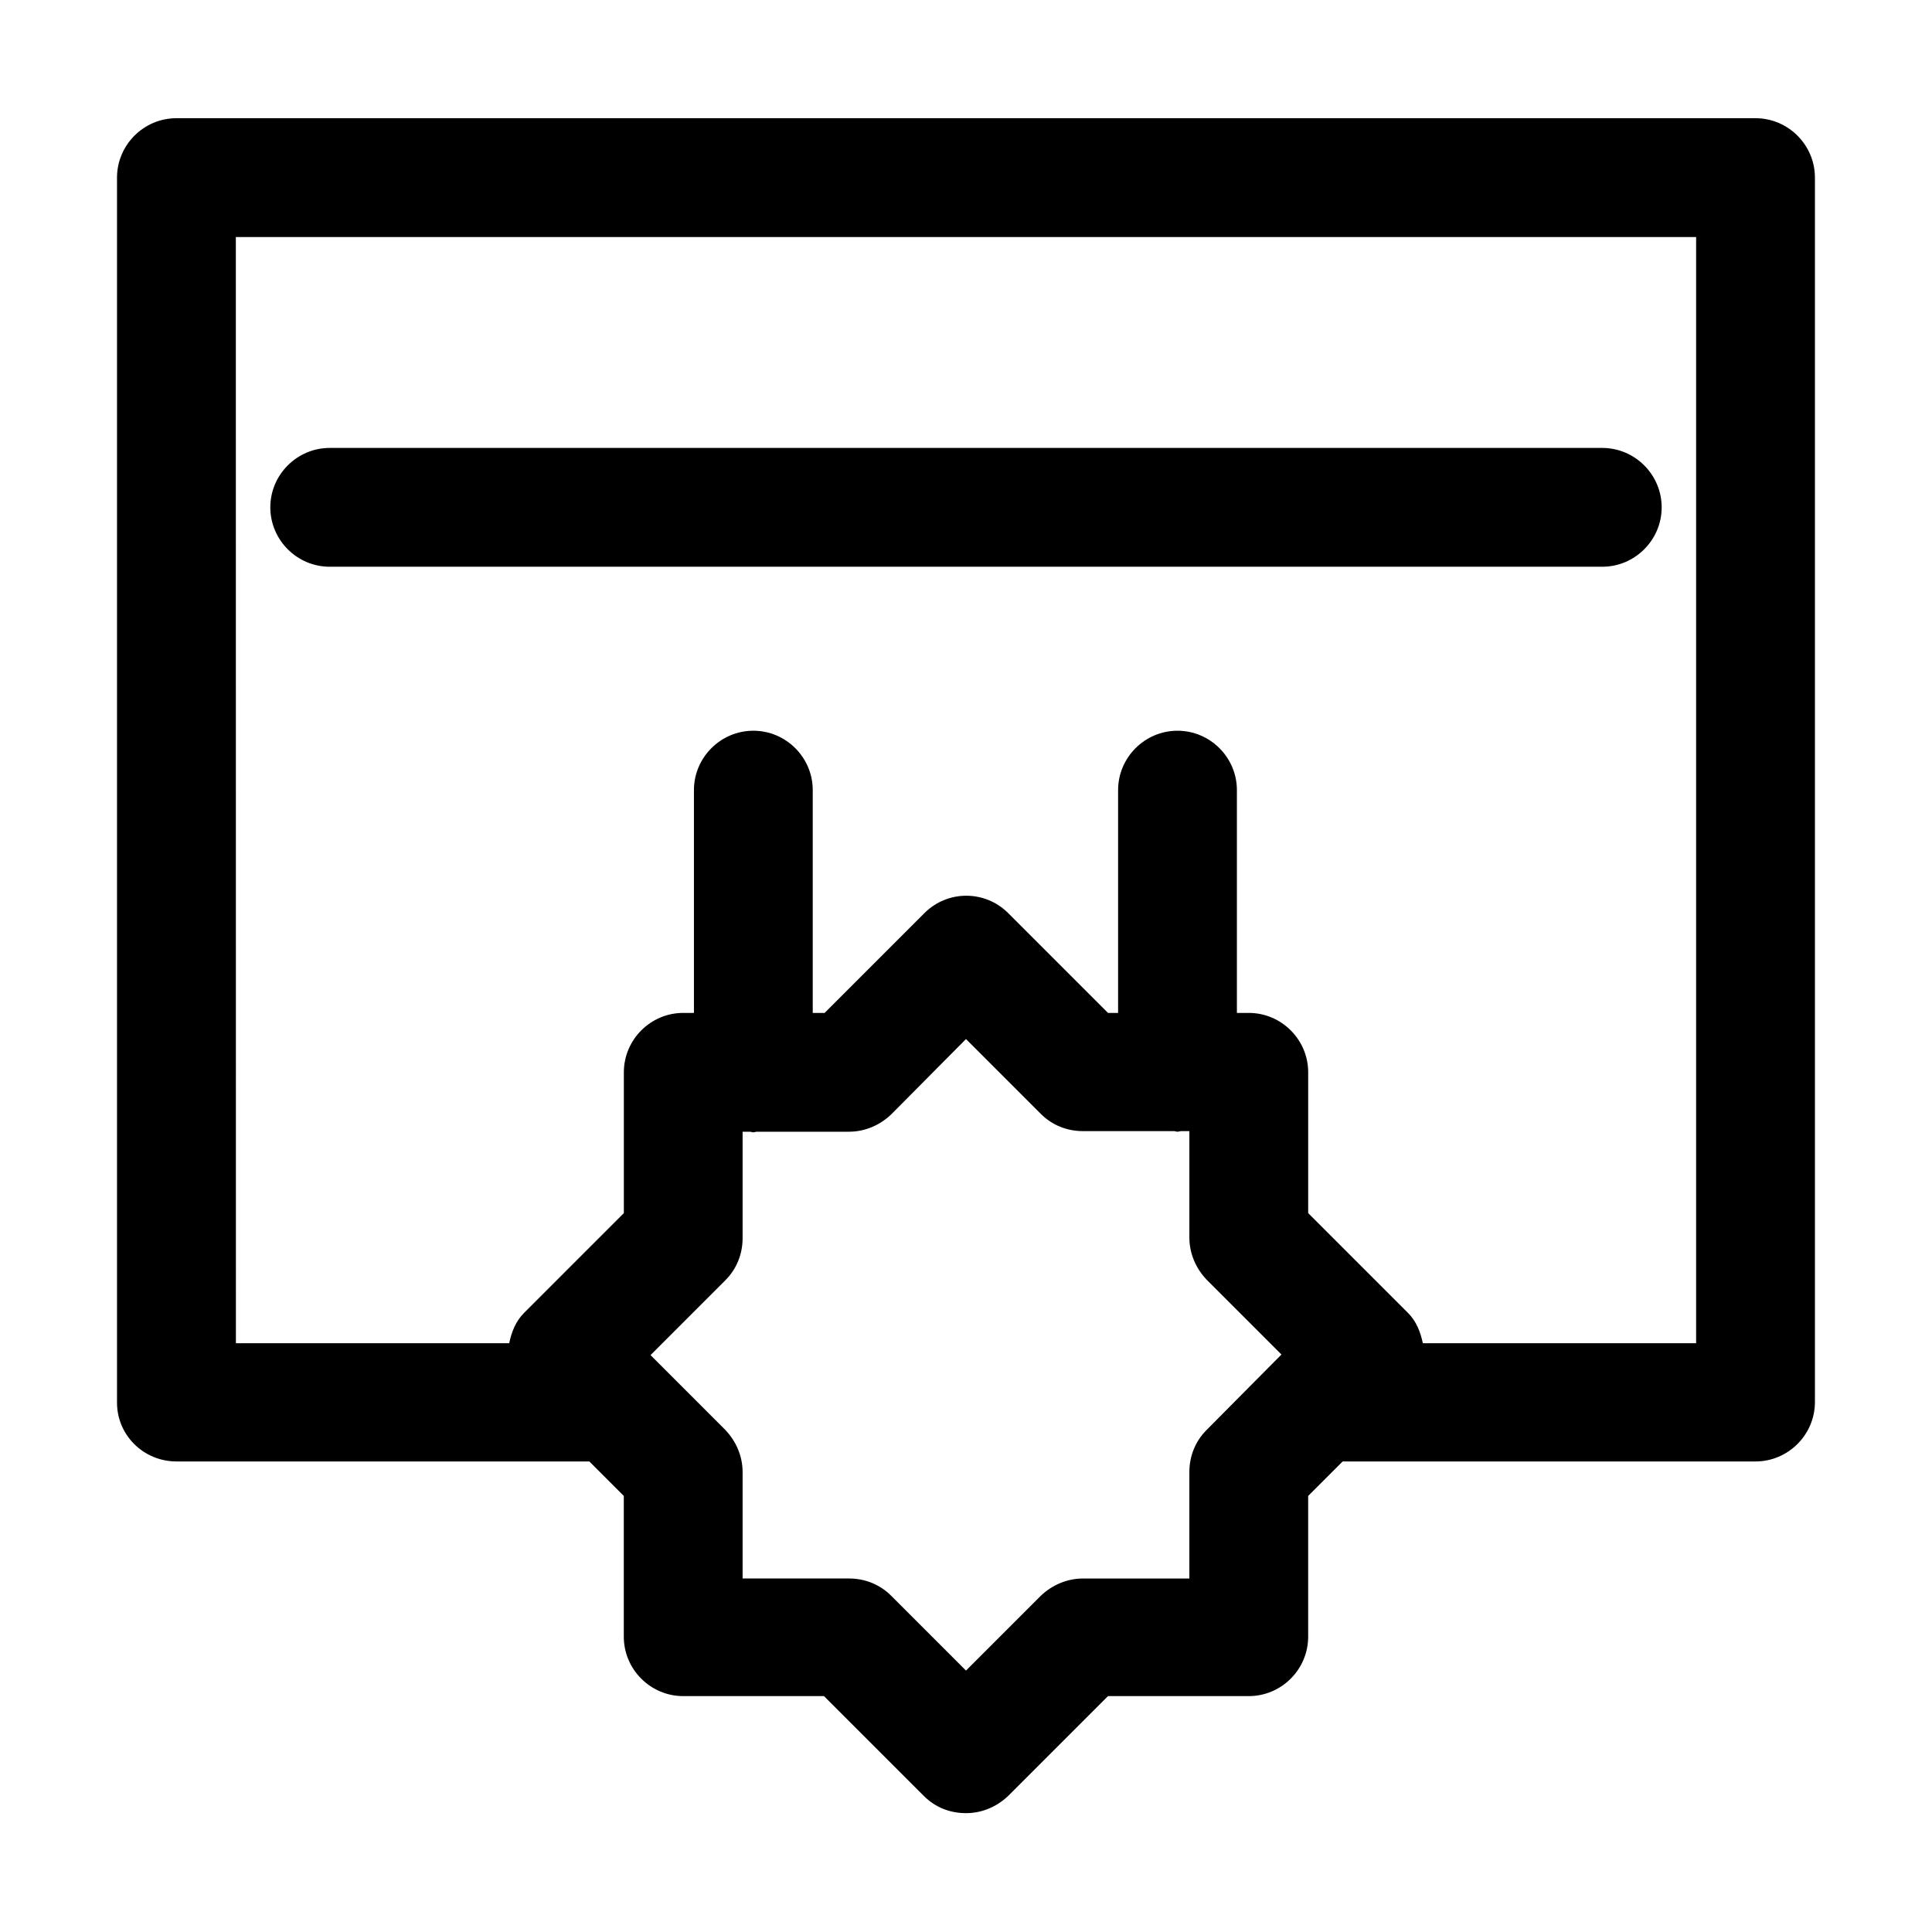 <?xml version="1.0" encoding="UTF-8"?>
<!-- Uploaded to: ICON Repo, www.svgrepo.com, Generator: ICON Repo Mixer Tools -->
<svg fill="#000000" width="800px" height="800px" version="1.1" viewBox="144 144 512 512" xmlns="http://www.w3.org/2000/svg">
 <g>
  <path d="m190.76 531.3h109.42l9.133 9.133v37.312c0 8.66 7.086 15.742 15.742 15.742h37.312l26.449 26.449c3.148 3.148 7.086 4.566 11.18 4.566s8.031-1.574 11.18-4.566l26.449-26.449h37.312c8.66 0 15.742-7.086 15.742-15.742v-37.312l9.133-9.133h109.42c8.66 0 15.742-7.086 15.742-15.742v-324.49c0-8.66-7.086-15.742-15.742-15.742h-418.48c-8.66 0-15.742 7.086-15.742 15.742v324.64c-0.004 8.66 7.082 15.59 15.742 15.59zm273-8.344c-2.992 2.992-4.566 6.926-4.566 11.18v28.184h-28.184c-4.25 0-8.188 1.73-11.18 4.566l-19.832 19.832-19.836-19.836c-2.992-2.992-6.926-4.566-11.18-4.566h-28.184v-28.184c0-4.25-1.73-8.188-4.566-11.18l-19.836-19.836 19.836-19.836c2.992-2.992 4.566-6.926 4.566-11.18v-28.184h1.891c0.316 0 0.629 0.156 0.945 0.156 0.316 0 0.629-0.156 0.945-0.156h24.402c4.25 0 8.188-1.73 11.18-4.566l19.836-19.992 19.836 19.836c2.992 2.992 6.926 4.566 11.18 4.566h24.09c0.316 0 0.629 0.156 0.945 0.156 0.316 0 0.629-0.156 0.945-0.156h2.203v28.184c0 4.25 1.73 8.188 4.566 11.18l19.836 19.836zm-257.26-316.14h386.99v293.15h-72.422c-0.629-2.992-1.73-5.824-3.938-8.031l-26.449-26.449v-37.312c0-8.66-7.086-15.742-15.742-15.742h-3.148v-59.039c0-8.66-7.086-15.742-15.742-15.742-8.66 0-15.742 7.086-15.742 15.742v59.039h-2.676l-26.449-26.449c-6.141-6.141-16.059-6.141-22.199 0l-26.449 26.449h-3.148v-59.039c0-8.66-7.086-15.742-15.742-15.742-8.66 0-15.742 7.086-15.742 15.742v59.039h-2.832c-8.66 0-15.742 7.086-15.742 15.742v37.312l-26.449 26.449c-2.203 2.203-3.305 5.039-3.938 8.031h-72.422z"/>
  <path d="m584.36 278.45c0-8.66-7.086-15.742-15.742-15.742h-337.24c-8.66 0-15.742 7.086-15.742 15.742 0 8.66 7.086 15.742 15.742 15.742h337.24c8.66 0.004 15.742-7.082 15.742-15.742z"/>
 </g>
</svg>